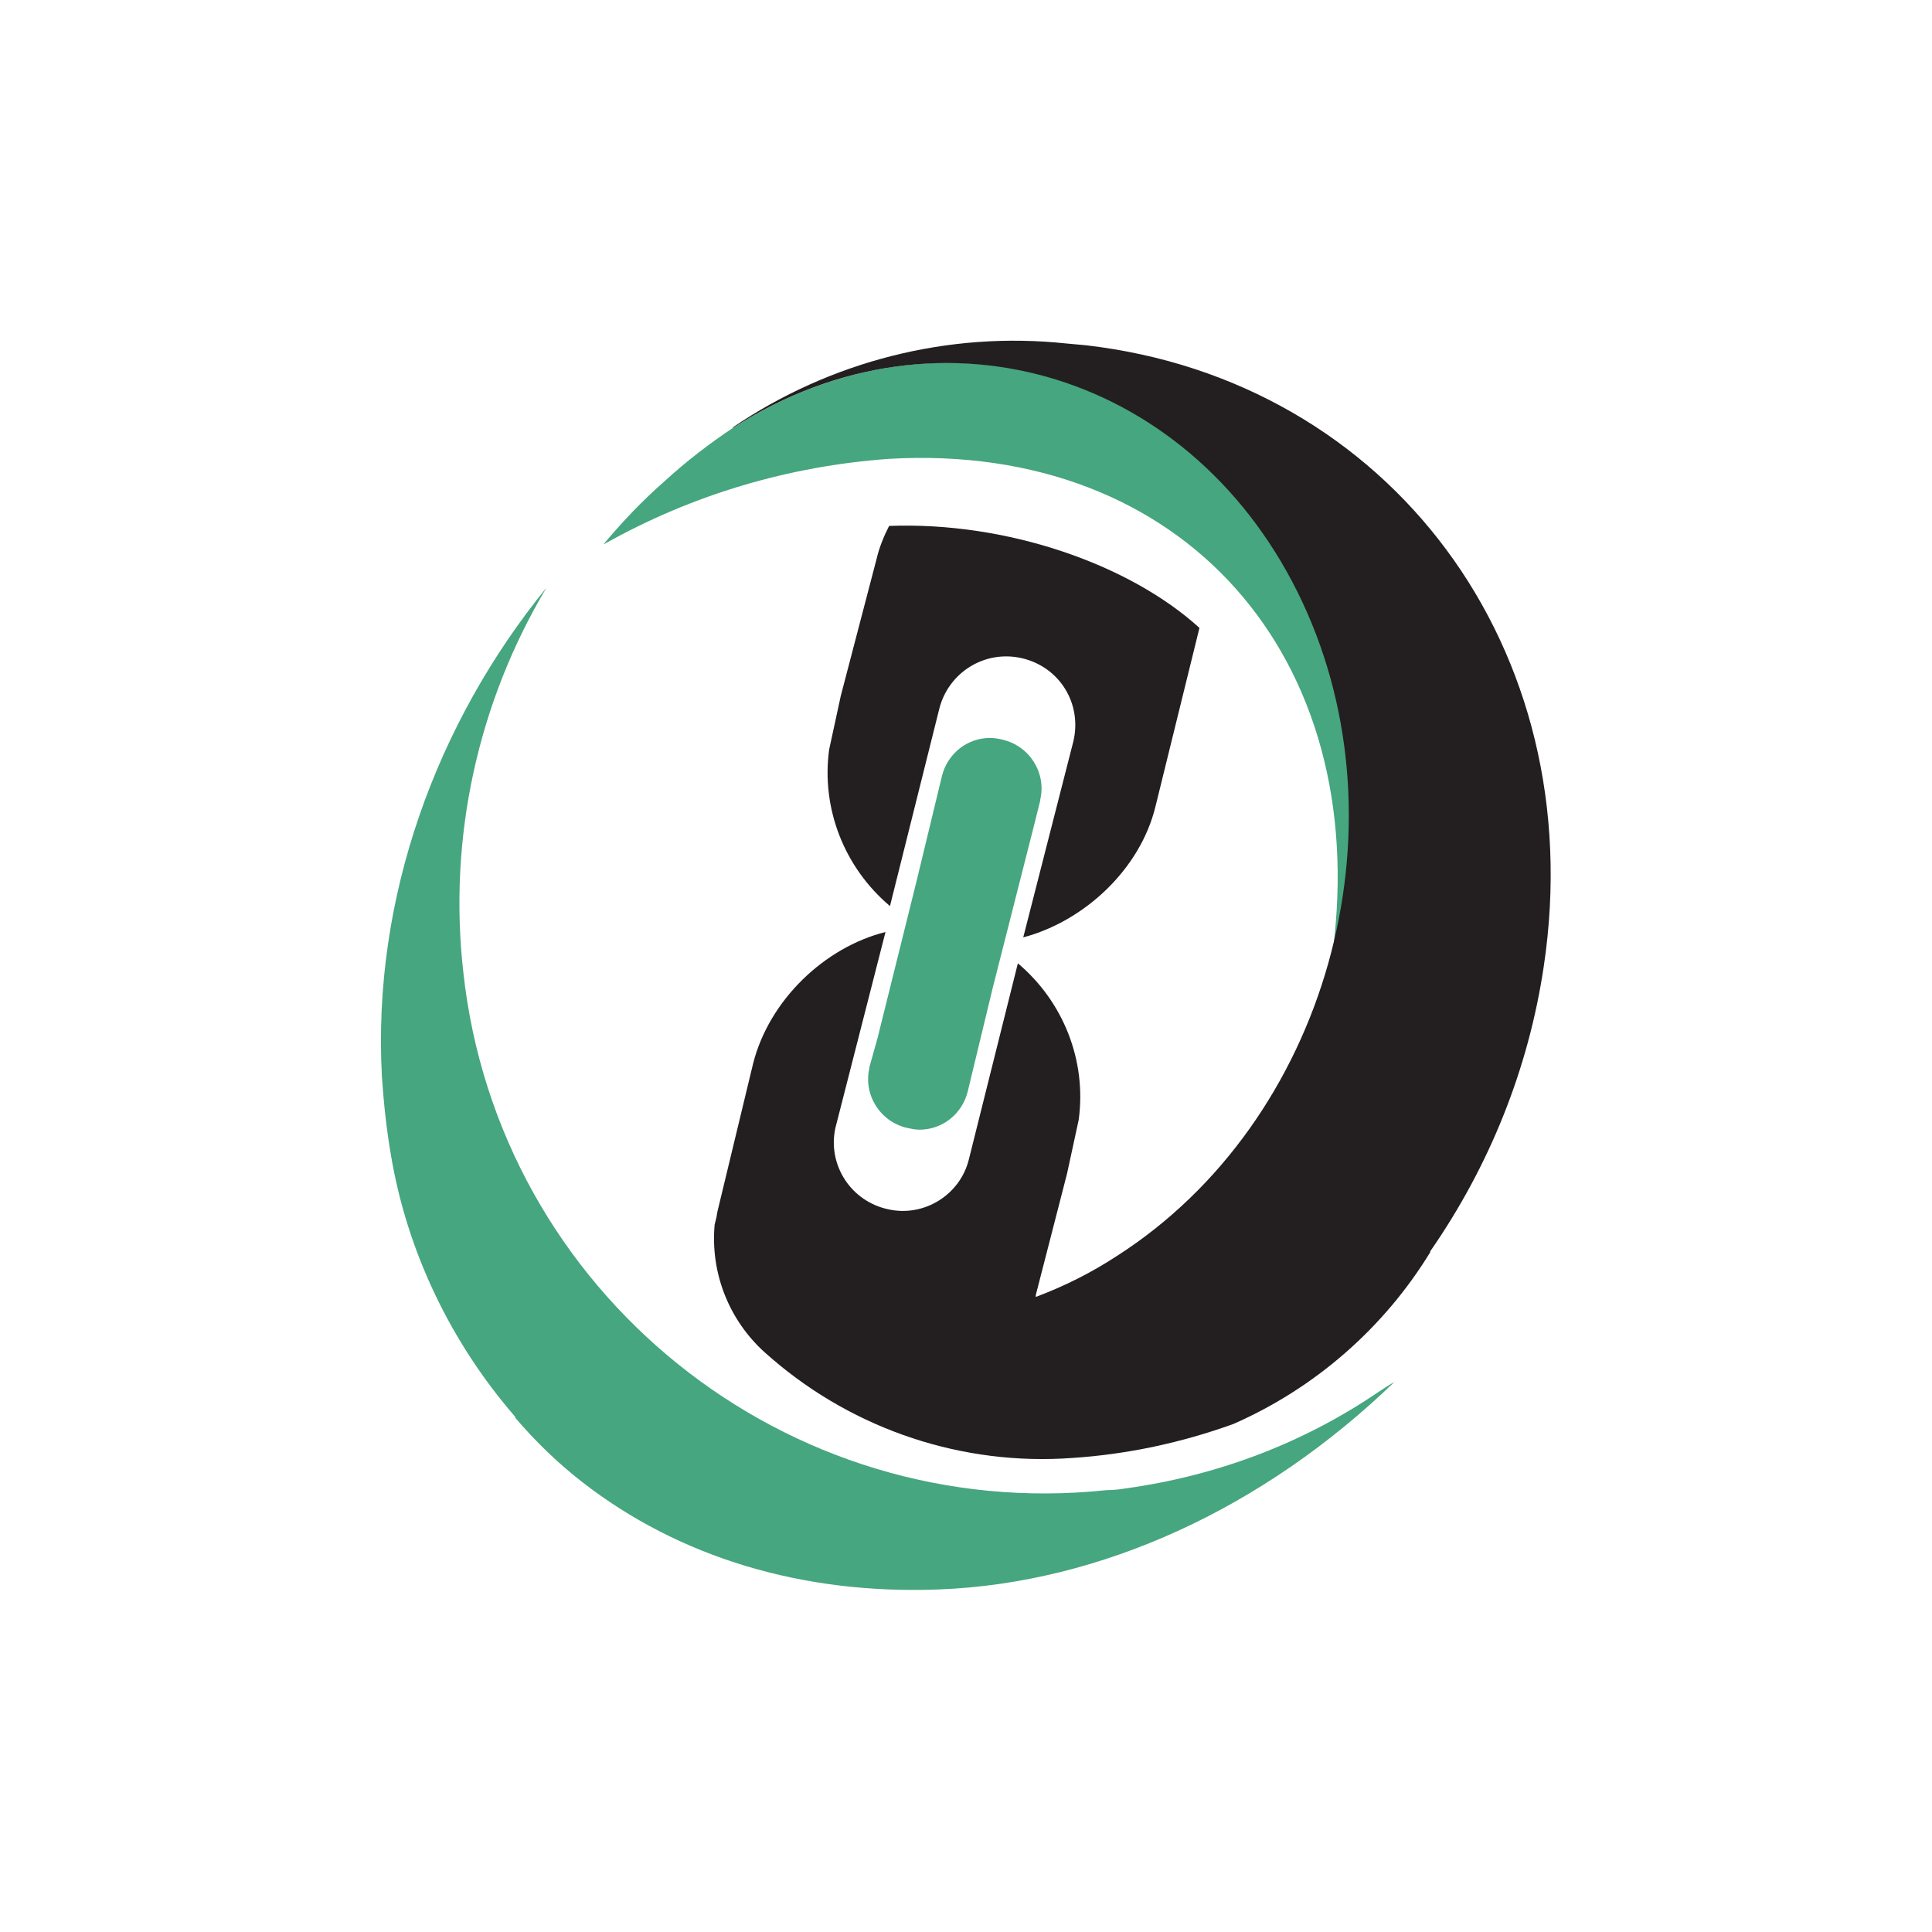 <?xml version="1.0" encoding="utf-8"?>
<!-- Generator: Adobe Illustrator 24.0.2, SVG Export Plug-In . SVG Version: 6.00 Build 0)  -->
<svg version="1.1" id="Layer_1" xmlns="http://www.w3.org/2000/svg" xmlns:xlink="http://www.w3.org/1999/xlink" x="0px" y="0px"
	 viewBox="0 0 216 216" style="enable-background:new 0 0 216 216;" xml:space="preserve">
<style type="text/css">
	.st0{fill:#46A67F;}
	.st1{fill:#231F20;}
</style>
<title>CADLink-Icon</title>
<path class="st0" d="M125.9,166.4c10.1-1.4,19.7-5,28.1-10.7c0.6-0.4,1.2-0.8,1.9-1.2c-14.6,14.1-32.8,22.5-50.9,23.2
	c-15.3,0.6-29.1-3.6-39.9-12c-2.7-2.1-5.2-4.5-7.5-7.2v-0.1c-7.2-8.3-12.1-18.5-13.9-29.3c-0.5-2.9-0.8-5.8-1-8.7
	c-1.1-20,6.1-39.6,18.4-54.7l0,0c-7.7,12.9-11,28-9.3,43c3.9,35.8,36.1,61.7,71.9,57.9C124.6,166.6,125.2,166.5,125.9,166.4
	 M115.5,92.7l-4.5,17.7l-2.8,11.6c-0.6,2.5-2.8,4.3-5.4,4.3c-0.5,0-0.9-0.1-1.4-0.2c-3-0.7-4.9-3.7-4.2-6.7v-0.1l0.9-3.2l4.4-17.7
	l2.8-11.6c0.6-2.5,2.8-4.3,5.4-4.3c0.5,0,1,0.1,1.4,0.2c3,0.7,4.9,3.7,4.2,6.7v0.1L115.5,92.7z M145.8,67.2
	C133.9,41.8,105.4,32.9,82,47.8l0,0c-2.7,1.8-5.3,3.8-7.7,6c-2.4,2.1-4.6,4.4-6.7,6.9l-0.1,0.1h0.1c9.8-5.5,20.6-8.7,31.8-9.5
	c32.9-1.9,53.9,22.2,49.6,55.1C152.5,93.3,151.4,79.5,145.8,67.2z"/>
<path class="st1" d="M80.1,136.1l0.1-0.6l4-16.6c1.8-7.1,8-13,14.8-14.7l-5.6,21.9c-0.9,4.1,1.7,8.2,5.9,9.1c4,0.9,8-1.6,9-5.5
	l5.5-22c5.1,4.3,7.7,10.9,6.8,17.5l-1.3,6l-3.5,13.6v0.1v0.1l0,0c3.2-1.2,6.2-2.7,9.1-4.6c23.4-15,32.6-47.7,20.7-73.1
	S105.3,32.9,82,47.8h-0.1c10.9-7.4,24.1-10.8,37.3-9.4l2.2,0.2c33.9,3.9,56.5,33.9,51.2,69.4c-1.7,11.5-6.1,22.4-12.7,31.9v0.1
	c-5.2,8.5-12.9,15.2-22,19.2c-5.8,2.1-11.9,3.4-18,3.8c-12.2,0.9-24.3-3.1-33.6-11.1l-0.8-0.7c-4-3.6-6.1-8.9-5.6-14.3L80.1,136.1z
	 M134.1,70.2c-7.8-7.1-21.5-11.9-34.7-11.4c-0.6,1.2-1.1,2.4-1.4,3.7l-4,15.3l-1.3,6c-0.9,6.6,1.7,13.2,6.8,17.5l5.5-22
	c1-4.1,5.1-6.7,9.3-5.7s6.7,5.1,5.7,9.3l-5.6,21.9c6.8-1.8,13.1-7.6,14.8-14.7L134.1,70.2L134.1,70.2z"/>
</svg>
